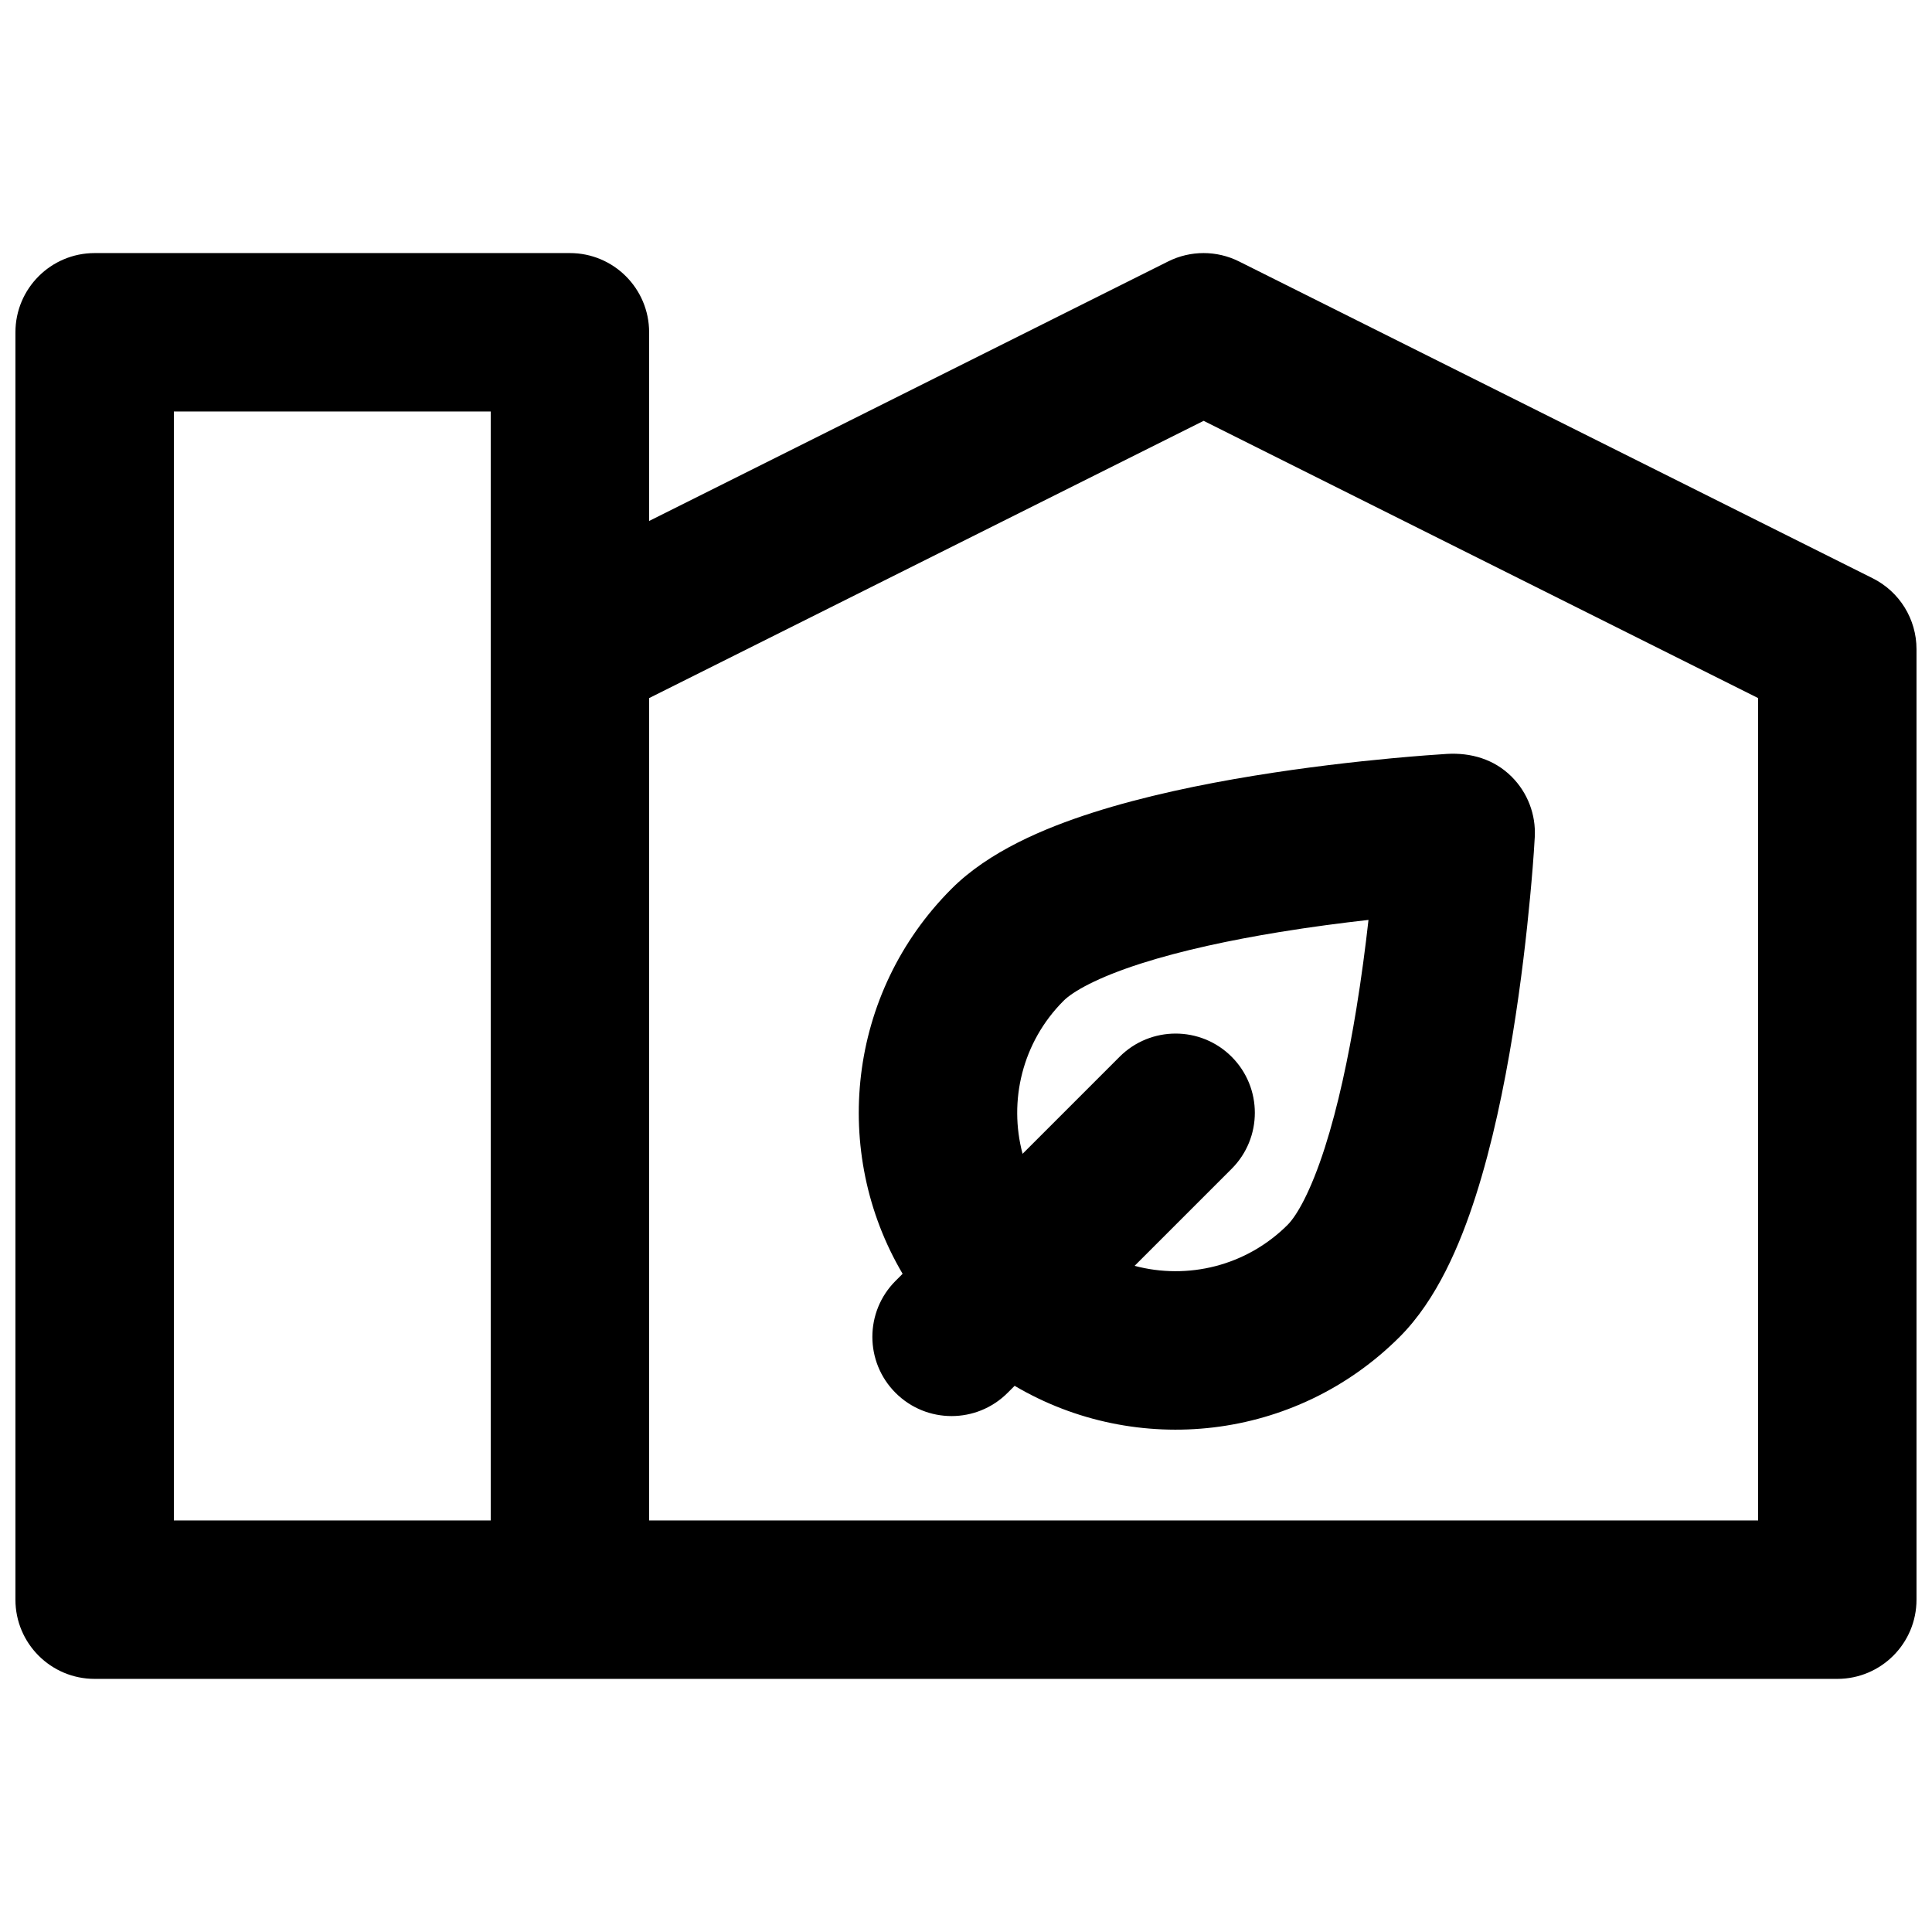 <?xml version="1.0" encoding="UTF-8"?>
<!-- Uploaded to: ICON Repo, www.svgrepo.com, Generator: ICON Repo Mixer Tools -->
<svg width="800px" height="800px" version="1.1" viewBox="144 144 512 512" xmlns="http://www.w3.org/2000/svg">
 <defs>
  <clipPath id="a">
   <path d="m148.09 211h503.81v378h-503.81z"/>
  </clipPath>
 </defs>
 <path d="m550.73 365.82c0.324-5.953-1.898-11.762-6.117-15.977-4.633-4.637-10.797-6.426-17.211-6.047-2.266 0.141-7.516 0.5-14.684 1.168-9.527 0.891-22.566 2.352-36.484 4.625-13.824 2.258-29.023 5.402-42.688 9.777-12.938 4.144-27.508 10.301-37.367 20.164-27.668 27.664-31.992 69.836-12.977 102.04l-1.867 1.871c-8.199 8.195-8.199 21.488 0 29.684 8.195 8.199 21.488 8.199 29.684 0l1.871-1.867c32.199 19.016 74.371 14.691 102.04-12.973 9.859-9.863 16.016-24.434 20.16-37.371 4.375-13.664 7.519-28.863 9.777-42.688 2.273-13.918 3.731-26.957 4.625-36.484 0.496-5.297 0.945-10.605 1.238-15.918zm-106.05 113.64 25.719-25.715c8.195-8.199 8.195-21.492 0-29.691-8.199-8.195-21.492-8.195-29.691 0l-25.715 25.719c-3.738-14.008-0.113-29.57 10.871-40.559 2.438-2.438 8.859-6.141 20.492-9.867 10.91-3.496 23.859-6.238 36.648-8.328 8.418-1.375 16.547-2.43 23.66-3.231-0.797 7.113-1.855 15.242-3.231 23.66-2.09 12.789-4.832 25.738-8.328 36.648-3.727 11.633-7.43 18.055-9.863 20.492-10.992 10.984-26.555 14.609-40.562 10.871z" fill-rule="evenodd"/>
 <g clip-path="url(#a)">
  <path d="m148.09 232.06c0-11.594 9.398-20.992 20.992-20.992h125.95c11.594 0 20.992 9.398 20.992 20.992v50.004l137.55-68.781c5.91-2.953 12.867-2.953 18.777 0l167.94 83.969c7.109 3.555 11.602 10.824 11.602 18.777v251.9c0 11.594-9.398 20.992-20.992 20.992h-461.82c-11.594 0-20.992-9.398-20.992-20.992zm167.94 314.88v-217.94l146.95-73.473 146.94 73.473v217.94zm-41.984-293.89v293.89h-83.969v-293.89z" fill-rule="evenodd"/>
 </g>
</svg>